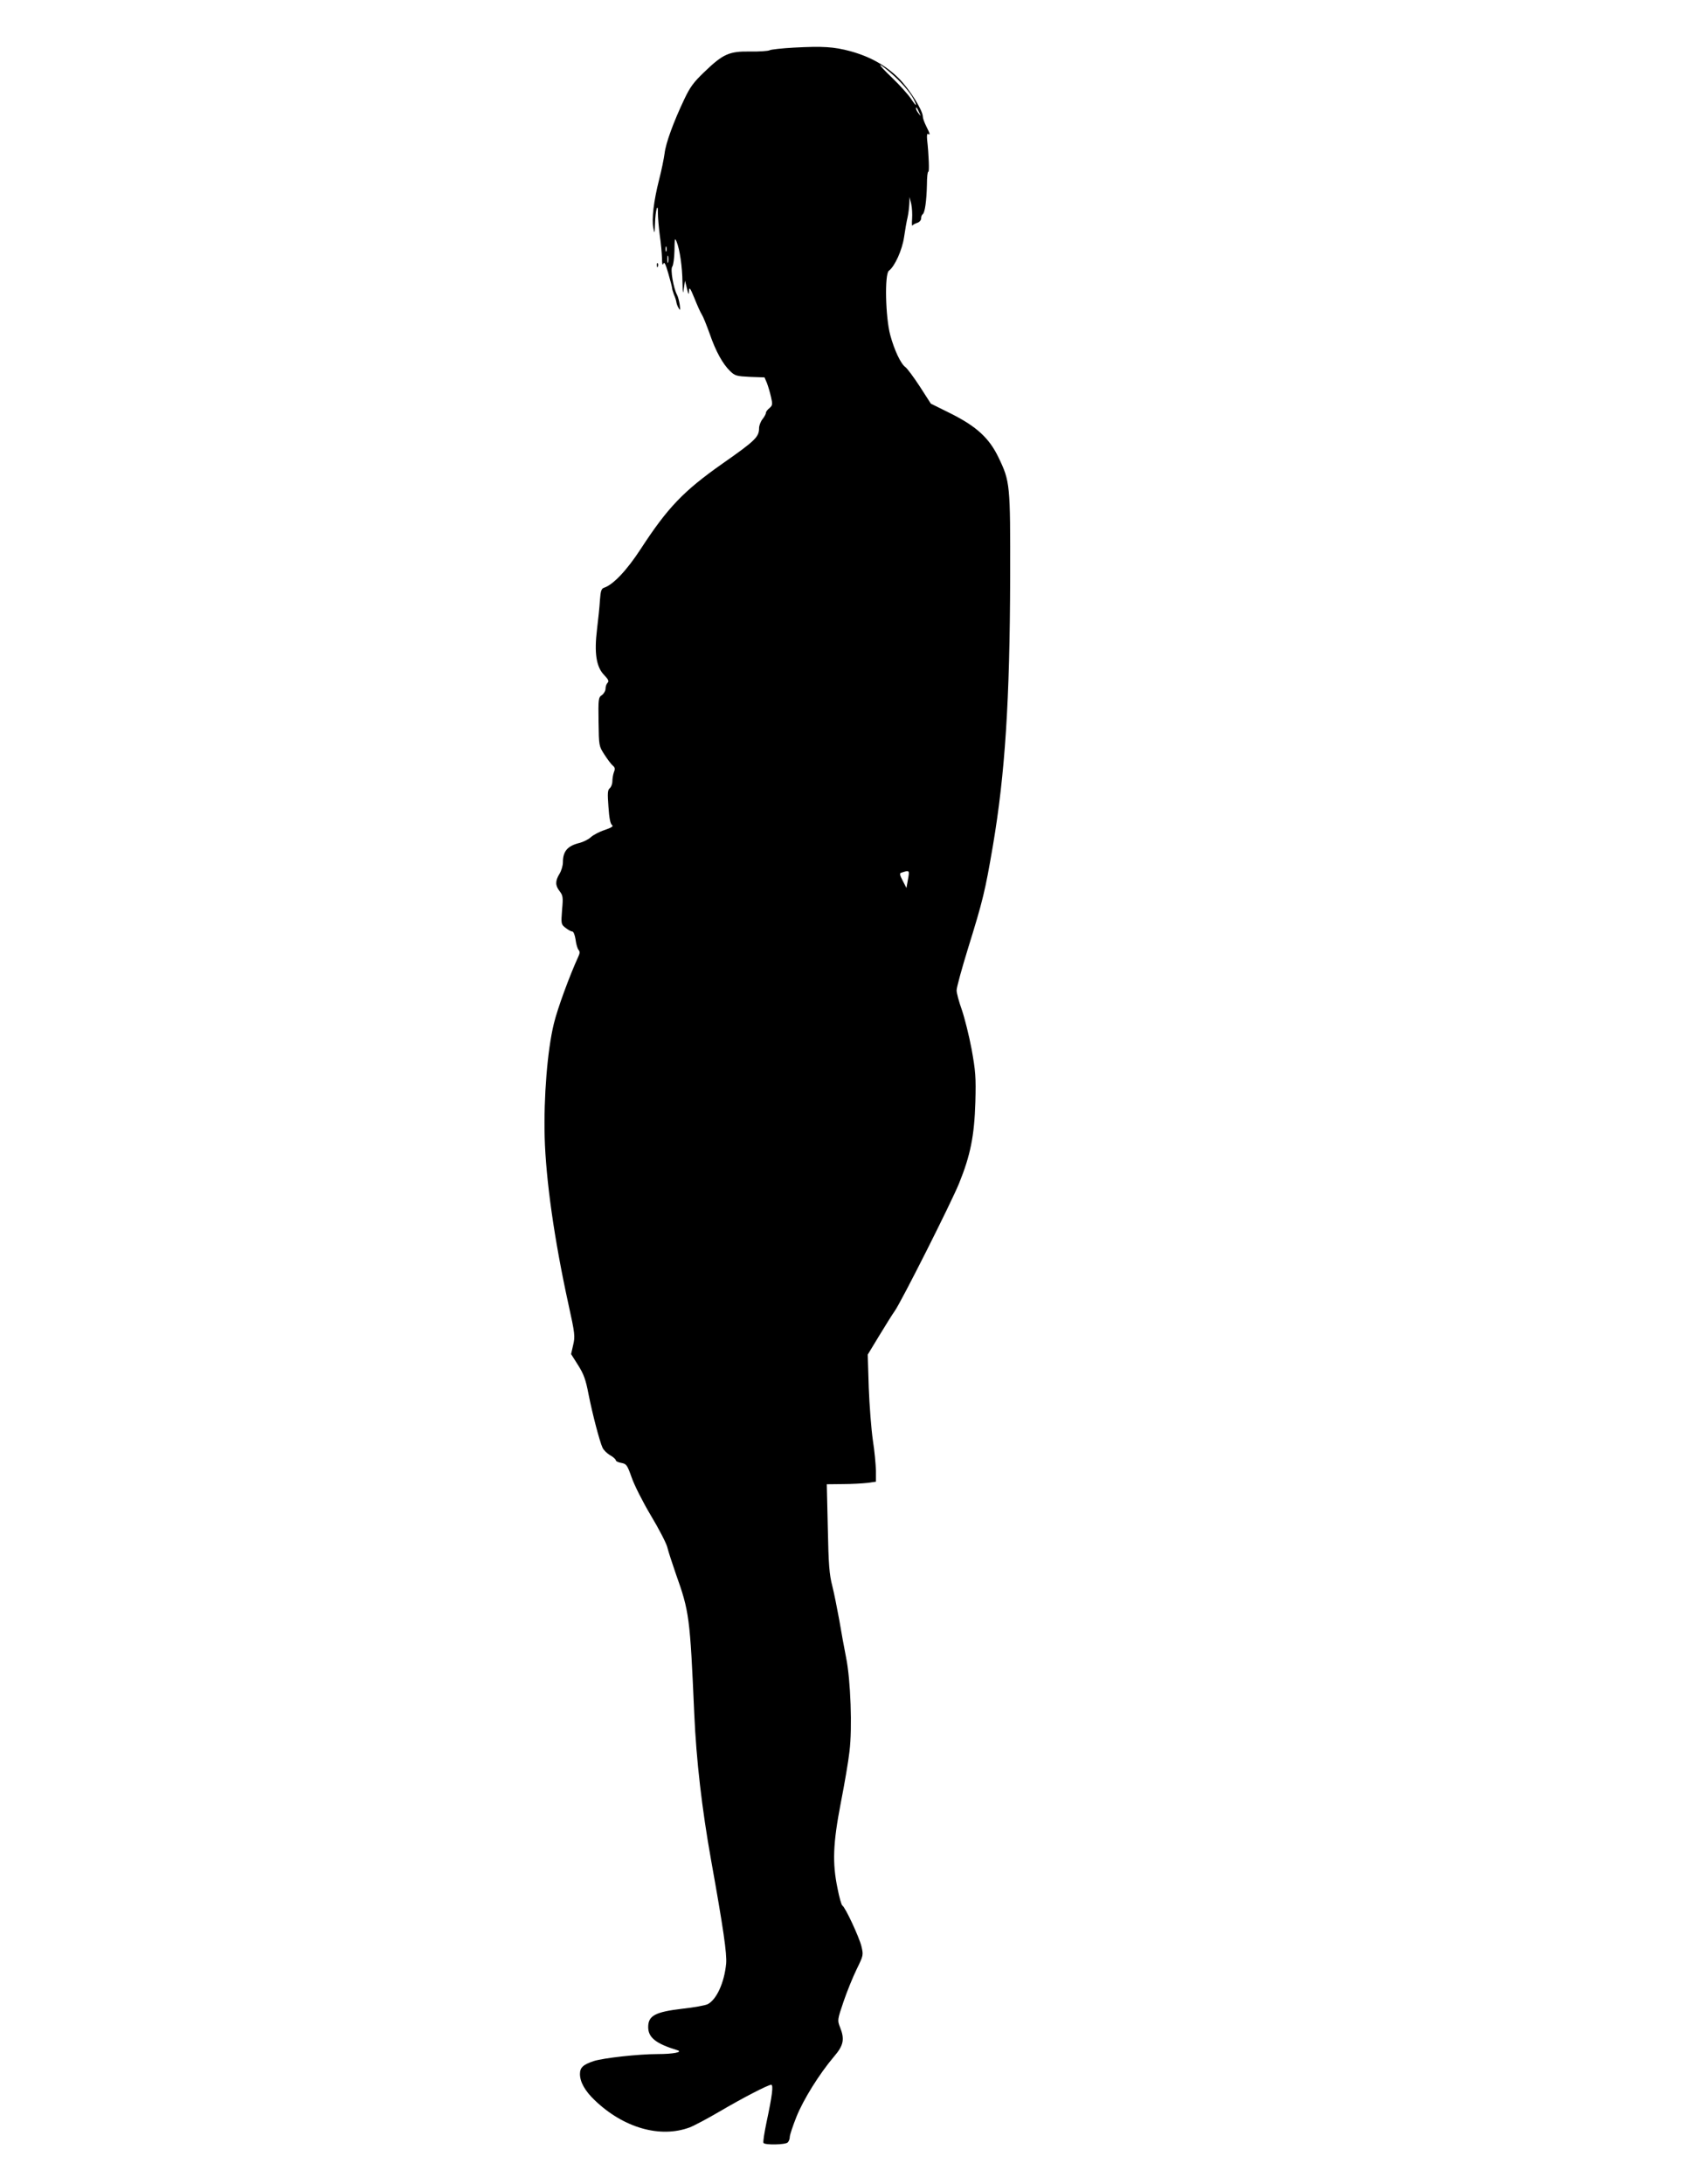 <?xml version="1.0" standalone="no"?>
<!DOCTYPE svg PUBLIC "-//W3C//DTD SVG 20010904//EN"
 "http://www.w3.org/TR/2001/REC-SVG-20010904/DTD/svg10.dtd">
<svg version="1.0" xmlns="http://www.w3.org/2000/svg"
 width="989pt" height="1280pt" viewBox="0 0 989 1280"
 preserveAspectRatio="xMidYMid meet">
<g transform="translate(0,1280) scale(0.1,-0.1)"
fill="#000000" stroke="none">
<path d="M4655 12521 c-72 -4 -137 -11 -144 -16 -8 -4 -59 -8 -113 -7 -123 2
-159 -14 -269 -120 -63 -60 -84 -89 -118 -161 -62 -131 -108 -255 -115 -317
-4 -30 -18 -99 -32 -153 -32 -126 -44 -231 -34 -282 7 -38 8 -36 10 25 2 77
18 132 17 60 0 -25 5 -83 11 -130 7 -46 12 -107 13 -135 0 -32 3 -43 8 -31 5
14 13 -1 29 -57 12 -41 22 -80 22 -85 0 -6 5 -23 11 -39 7 -15 13 -35 14 -43
1 -8 6 -24 13 -35 9 -17 11 -14 7 18 -3 21 -10 48 -16 59 -21 39 -40 150 -28
165 6 7 12 49 13 93 1 74 2 79 13 52 18 -44 33 -146 34 -237 2 -68 3 -73 8
-35 l7 45 11 -45 c9 -39 11 -41 12 -15 2 25 7 18 32 -43 16 -40 35 -83 43 -95
8 -12 28 -62 46 -112 36 -105 77 -178 120 -220 29 -28 38 -30 117 -34 l85 -3
14 -33 c7 -18 18 -55 24 -82 10 -43 9 -49 -9 -65 -12 -9 -21 -22 -21 -28 0 -7
-9 -23 -20 -37 -11 -14 -20 -38 -20 -52 0 -52 -21 -73 -214 -208 -229 -161
-321 -257 -480 -501 -82 -126 -162 -210 -215 -227 -15 -5 -20 -18 -24 -73 -2
-37 -10 -113 -17 -170 -17 -139 -5 -221 42 -269 25 -26 29 -36 20 -45 -7 -7
-12 -22 -12 -34 0 -13 -10 -30 -21 -38 -21 -14 -22 -22 -20 -157 2 -142 2
-142 35 -193 18 -28 40 -57 49 -64 12 -10 14 -19 6 -38 -5 -14 -9 -38 -9 -53
0 -16 -7 -34 -15 -41 -13 -10 -14 -29 -8 -109 4 -64 11 -99 20 -106 11 -8 1
-15 -42 -30 -31 -10 -67 -29 -81 -42 -14 -13 -44 -28 -67 -34 -70 -17 -97 -49
-97 -113 0 -20 -9 -50 -20 -68 -26 -42 -25 -69 1 -102 19 -25 21 -35 14 -110
-6 -82 -6 -84 21 -105 14 -11 32 -21 39 -21 7 0 15 -20 19 -46 3 -26 11 -53
17 -61 9 -10 9 -20 -1 -41 -50 -109 -122 -304 -143 -392 -38 -155 -60 -431
-54 -665 7 -250 56 -599 139 -978 39 -176 40 -191 28 -241 l-12 -53 41 -65
c33 -52 45 -85 61 -169 23 -117 65 -277 82 -314 6 -14 26 -34 45 -45 18 -10
33 -24 33 -29 0 -6 15 -13 33 -16 30 -6 34 -12 60 -85 15 -44 65 -143 112
-222 47 -78 91 -163 97 -187 6 -25 29 -95 50 -156 79 -221 83 -252 108 -820
12 -273 45 -558 99 -860 72 -401 93 -547 88 -605 -11 -113 -57 -212 -109 -238
-15 -7 -81 -19 -146 -26 -162 -19 -202 -41 -202 -108 0 -61 45 -97 170 -135
37 -11 -21 -23 -115 -23 -112 0 -318 -23 -374 -41 -63 -21 -81 -38 -81 -76 0
-47 30 -100 87 -154 169 -162 383 -223 556 -159 26 10 105 52 175 93 136 80
285 157 303 157 14 0 6 -64 -27 -218 -13 -63 -22 -118 -18 -123 8 -13 128 -11
142 3 7 7 12 21 12 32 0 12 18 65 39 118 41 102 133 250 220 353 57 66 64 102
35 174 -15 39 -15 42 21 148 20 59 55 145 77 190 40 82 40 83 28 135 -13 53
-94 228 -112 239 -5 3 -18 48 -28 100 -31 149 -27 262 19 501 22 112 45 247
51 302 17 135 7 419 -20 551 -11 55 -29 154 -40 220 -12 66 -30 156 -41 200
-17 65 -22 125 -26 337 l-6 258 94 1 c52 0 117 4 144 7 l50 7 0 65 c-1 36 -8
116 -18 178 -9 63 -20 201 -24 308 l-6 194 68 112 c38 62 78 127 90 143 37 51
331 634 378 750 66 163 89 277 95 475 4 149 1 181 -22 310 -15 80 -41 183 -57
230 -17 47 -31 99 -31 115 0 17 30 126 66 243 89 287 101 337 147 606 71 420
99 848 101 1571 1 548 0 562 -69 705 -54 112 -128 180 -277 255 l-119 59 -65
101 c-36 55 -74 106 -84 113 -27 19 -65 99 -89 188 -28 103 -34 358 -8 377 35
26 78 122 89 197 6 41 15 94 21 118 5 23 9 59 10 80 l1 37 10 -40 c5 -22 7
-62 5 -88 -2 -27 -1 -44 2 -39 3 5 16 12 29 16 12 4 22 15 22 26 0 10 4 21 9
24 13 8 23 79 25 173 0 44 4 79 8 76 7 -4 3 101 -7 190 -2 23 0 35 5 32 15 -9
12 1 -10 45 -11 22 -20 47 -20 56 0 37 -77 160 -140 224 -77 77 -169 128 -285
160 -97 26 -161 30 -330 21z m564 -146 c59 -50 115 -114 137 -156 24 -47 16
-45 -16 3 -17 25 -66 80 -110 122 -88 84 -94 102 -11 31z m170 -235 c11 -24
11 -24 -3 -6 -9 11 -16 24 -16 30 0 12 5 7 19 -24z m-1482 -812 c-3 -7 -5 -2
-5 12 0 14 2 19 5 13 2 -7 2 -19 0 -25z m10 -65 c-3 -10 -5 -2 -5 17 0 19 2
27 5 18 2 -10 2 -26 0 -35z m1405 -3623 l-8 -45 -22 43 c-17 32 -19 43 -10 46
52 17 51 17 40 -44z"/>
<path d="M3851 11244 c0 -11 3 -14 6 -6 3 7 2 16 -1 19 -3 4 -6 -2 -5 -13z"/>
</g>
</svg>
